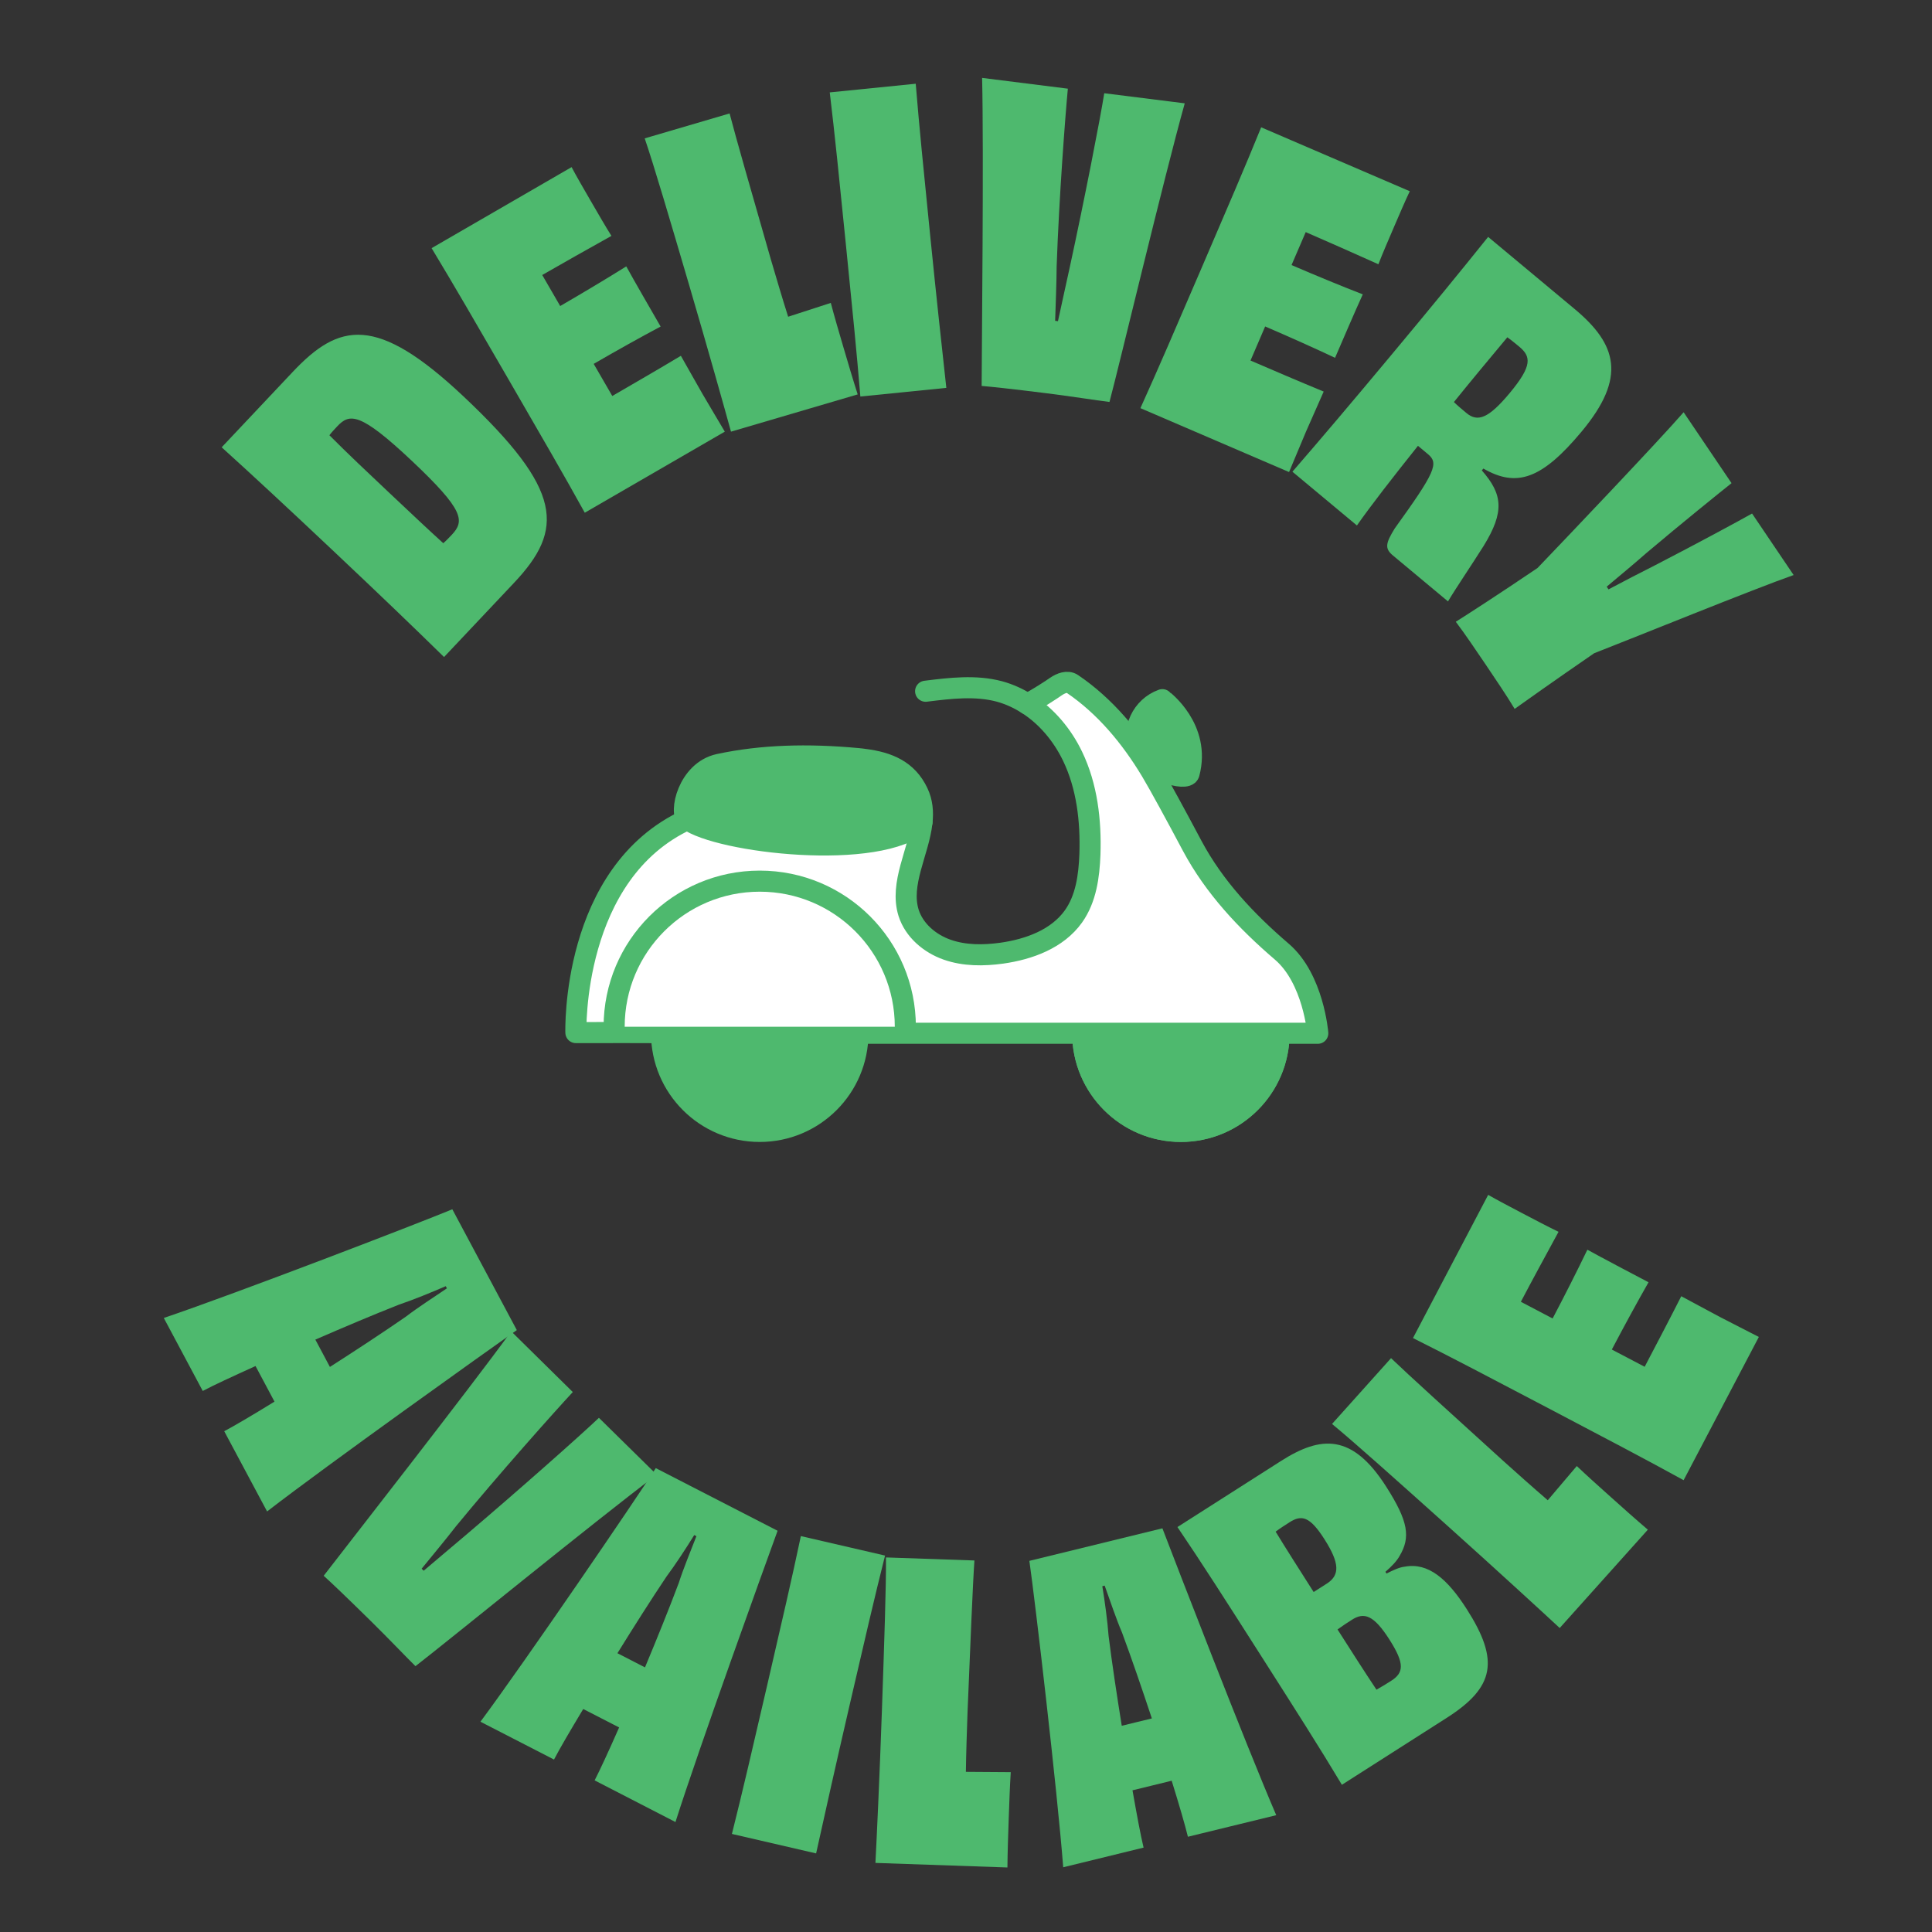 <?xml version="1.0" encoding="utf-8"?>
<!-- Generator: Adobe Illustrator 28.0.0, SVG Export Plug-In . SVG Version: 6.00 Build 0)  -->
<svg version="1.1" id="Layer_1" xmlns="http://www.w3.org/2000/svg" xmlns:xlink="http://www.w3.org/1999/xlink" x="0px" y="0px"
	 viewBox="0 0 500 500" style="enable-background:new 0 0 500 500;" xml:space="preserve">
<rect x="0" y="0" width="500" height="500" fill="#333333" stroke="none"/>
<style type="text/css">
	.st0{fill:#4EB96E;}
	.st1{fill:#4EB96E;stroke:#4EB96E;stroke-width:5.456;stroke-linecap:round;stroke-linejoin:round;stroke-miterlimit:10;}
	.st2{fill:#FFFFFF;stroke:#4EB96E;stroke-width:5.456;stroke-linecap:round;stroke-linejoin:round;stroke-miterlimit:10;}
	.st3{fill:#FFFFFF;}
</style>
<g>
	<g>
		<path class="st0" d="M75.74,96.27c12.01-12.74,21.65-14.96,44.29,6.39c25.71,24.24,26.08,34.31,12.98,48.2l-18.09,19.18
			c-7.99-7.83-16.28-15.79-28.48-27.3s-21.17-19.83-29.07-26.98L75.74,96.27z M106.64,119.32c-13.51-12.74-16.18-12.36-19.37-8.98
			c-0.72,0.77-1.45,1.54-2.02,2.3c4.61,4.64,10.06,9.78,15.43,14.84c5.99,5.65,10.44,9.84,14.04,13.1c0.73-0.62,1.45-1.39,2.18-2.15
			C120.3,134.82,120.14,132.06,106.64,119.32z"/>
		<path class="st0" d="M147.93,43.25c1.12,2.15,3.19,5.71,4.88,8.63c1.85,3.2,4.02,6.94,5.43,9.17c-6.26,3.5-12.7,7.11-17.91,10.12
			l4.65,8.03c5.93-3.44,12.09-7.12,17.1-10.26c2.02,3.7,6.52,11.46,8.89,15.57c-5.04,2.67-11.3,6.17-17.32,9.66l4.81,8.31
			c5.29-3.07,11.96-6.92,17.75-10.4c1.43,2.47,3.61,6.44,5.62,9.91c1.9,3.29,4.21,7.07,5.75,9.72l-36.24,20.98
			c-5.31-9.6-11.18-19.73-19.64-34.34c-8.4-14.52-14.48-25.01-20-34.13L147.93,43.25z"/>
		<path class="st0" d="M188.82,29.36c1.44,5.63,5.98,21.44,10.67,37.76c1.37,4.66,2.95,10.02,4.48,14.85
			c3.31-1.08,7.33-2.38,11.04-3.58c0.94,3.57,2.13,7.62,3.26,11.46c1.22,4.15,2.5,8.5,3.7,12.22l-32.79,9.64
			c-1.51-5.49-6.1-21.85-10.86-38.04c-4.97-16.9-9.05-30.76-11.47-37.86L188.82,29.36z"/>
		<path class="st0" d="M222.66,102.62c-0.9-11.04-2.07-22.69-3.75-39.38c-1.68-16.69-2.86-28.44-4.17-39.33l22.25-2.24
			c0.89,10.94,2.06,22.58,3.74,39.27c1.68,16.69,2.97,28.43,4.18,39.44L222.66,102.62z"/>
		<path class="st0" d="M306.61,26.74c-5.4,19.31-16.89,67.62-19.48,77.29c-3.77-0.47-9.71-1.43-16.41-2.27
			c-9.11-1.14-14.25-1.68-16.67-1.88c0.03-10.41,0.57-60.42,0.12-79.72l22.19,2.79c-0.67,7.04-2.29,28.42-2.9,45.99
			c-0.03,4.46-0.25,9.64-0.39,14.09l0.73,0.09c0.97-4.34,2.03-9.42,2.99-13.66c3.76-17.28,7.94-38.66,8.99-45.33L306.61,26.74z"/>
		<path class="st0" d="M364.85,49.49c-1.05,2.19-2.68,5.97-4.01,9.07c-1.46,3.39-3.17,7.37-4.11,9.83
			c-6.55-2.93-13.29-5.94-18.81-8.32l-3.67,8.53c6.3,2.71,12.93,5.45,18.44,7.58c-1.76,3.83-5.31,12.07-7.18,16.43
			c-5.15-2.44-11.7-5.37-18.09-8.12l-3.79,8.82c5.62,2.42,12.7,5.46,18.94,8.03c-1.12,2.62-3.01,6.74-4.6,10.42
			c-1.5,3.49-3.15,7.6-4.36,10.41l-38.47-16.54c4.53-10,9.15-20.75,15.82-36.26c6.63-15.41,11.42-26.55,15.43-36.42L364.85,49.49z"
			/>
		<path class="st0" d="M383.49,121.74c5.43,6.17,5.91,10.7,0.5,19.5c-2.94,4.69-7.17,10.91-9.25,14.4l-14.26-11.89
			c-2.19-1.82-1.86-3.2,0.49-7.01c10.51-14.58,11.43-16.84,8.59-19.2c-0.97-0.81-1.62-1.35-2.59-2.16
			c-6.52,8.16-12.09,15.33-15.8,20.61l-16.69-13.91c7.46-8.62,14.76-17.22,25.57-30.18c10.74-12.88,17.95-21.7,25.08-30.59
			l22.36,18.64c11.02,9.19,13.52,17.72,1.83,31.74c-10.27,12.32-16.8,14.56-25.42,9.57L383.49,121.74z M390.67,101.77
			c5.94-7.13,5.58-9.49,2.5-12.06c-0.57-0.47-1.78-1.49-3.07-2.42c-4.73,5.67-9.46,11.34-13.83,16.76c0.82,0.82,1.96,1.77,3.25,2.85
			C382.44,109.33,385.26,108.25,390.67,101.77z"/>
		<path class="st0" d="M464.19,148.82c-10.19,3.57-41.85,16.44-51.63,20.24c-10.34,7.12-17.92,12.49-20.57,14.4
			c-1.95-3.26-5.02-7.81-7.44-11.39c-2.42-3.58-5.55-8.21-7.79-11.16c2.77-1.74,10.67-6.82,21.15-13.91
			c7.62-7.95,31.07-32.58,37.81-40.31l12.4,18.35c-3.23,2.57-12.95,10.41-21.95,18.01c-3.11,2.74-7.19,6.13-10.36,8.78l0.47,0.7
			c3.65-1.95,8.37-4.38,12.07-6.25c10.38-5.36,21.58-11.4,25.08-13.38L464.19,148.82z"/>
	</g>
	<g>
		<path class="st0" d="M58.03,370.4c2.61-1.39,7.25-4.11,13.01-7.66l-2.43-4.56l-2.48-4.65c-5.97,2.71-10.86,4.96-13.66,6.45
			l-10.08-18.89c19.13-6.5,65.56-24.35,74.67-28.13l16.69,31.27c-8.24,5.83-48.54,34.51-64.63,46.93L58.03,370.4z M85.38,353.76
			c6.68-4.28,13.59-8.81,19.62-12.98c3.05-2.35,7.32-5.1,10.66-7.36l-0.3-0.56c-3.69,1.61-8.4,3.53-12.05,4.76
			c-6.82,2.68-14.43,5.91-21.7,9.07l1.94,3.63L85.38,353.76z"/>
		<path class="st0" d="M169.96,381.65c-16.02,12.05-54.5,43.45-62.44,49.55c-2.71-2.67-6.84-7.04-11.65-11.77
			c-6.54-6.44-10.29-9.99-12.1-11.62c6.35-8.25,37.17-47.65,48.54-63.25l15.93,15.7c-4.81,5.18-19.09,21.18-30.25,34.76
			c-2.73,3.53-6.06,7.5-8.87,10.96l0.53,0.52c3.41-2.86,7.34-6.25,10.67-9.03c13.49-11.44,29.79-25.88,34.68-30.54L169.96,381.65z"
			/>
		<path class="st0" d="M153.89,460.76c1.35-2.63,3.62-7.51,6.34-13.7l-4.6-2.36l-4.69-2.41c-3.37,5.62-6.11,10.26-7.56,13.08
			l-19.04-9.79c12.03-16.23,40.05-57.34,45.38-65.63l31.52,16.21c-3.46,9.49-20.26,56.01-26.43,75.38L153.89,460.76z M166.92,431.52
			c3.06-7.33,6.16-14.98,8.74-21.84c1.17-3.67,3.11-8.36,4.57-12.12l-0.56-0.29c-2.11,3.42-4.9,7.68-7.2,10.77
			c-4.08,6.09-8.5,13.07-12.68,19.81l3.66,1.88L166.92,431.52z"/>
		<path class="st0" d="M189.42,474.62c2.7-10.74,5.34-22.15,9.13-38.49c3.78-16.34,6.45-27.85,8.71-38.59l21.79,5.04
			c-2.68,10.64-5.32,22.05-9.1,38.39s-6.34,27.87-8.74,38.69L189.42,474.62z"/>
		<path class="st0" d="M252.18,403.85c-0.41,5.79-1.08,22.23-1.78,39.2c-0.17,4.85-0.36,10.44-0.43,15.5
			c3.48,0.01,7.7,0.06,11.61,0.08c-0.23,3.69-0.38,7.9-0.52,11.91c-0.15,4.32-0.31,8.86-0.34,12.76l-34.16-1.18
			c0.3-5.69,1.1-22.66,1.68-39.52c0.61-17.61,1.11-32.05,1.05-39.54L252.18,403.85z"/>
		<path class="st0" d="M307.43,475.35c-0.7-2.87-2.19-8.04-4.2-14.5l-5.02,1.23l-5.12,1.25c1.14,6.45,2.12,11.75,2.87,14.83
			l-20.8,5.09c-1.56-20.14-7.35-69.55-8.76-79.3l34.43-8.42c3.61,9.43,21.42,55.57,29.46,74.24L307.43,475.35z M298.1,444.73
			c-2.5-7.53-5.17-15.35-7.72-22.22c-1.52-3.54-3.13-8.36-4.49-12.15l-0.61,0.15c0.65,3.97,1.34,9.01,1.62,12.85
			c0.91,7.27,2.15,15.44,3.41,23.27l4-0.98L298.1,444.73z"/>
		<path class="st0" d="M358.82,407.23c1.8-0.9,3.34-1.63,4.75-1.78c6.05-1.11,11,3.12,16.05,11.03c8.46,13.25,7.23,20.16-5.22,28.11
			l-27.12,17.31c-5.75-9.6-11.99-19.38-21.01-33.52c-9.02-14.14-15.38-24.1-21.55-33.18l26.77-17.08
			c10.49-6.7,18.52-7.06,27.26,6.63c5.73,8.98,6.35,13.09,3.45,17.95c-0.76,1.36-2.04,2.68-3.65,4.08L358.82,407.23z M333.72,393.97
			c-1.16,0.74-2.4,1.53-3.59,2.42c2.75,4.5,6.38,10.19,9.84,15.62c1.25-0.79,2.49-1.59,3.56-2.27c3.14-2.13,3.26-5.08-0.77-11.4
			C338.96,392.38,336.83,391.98,333.72,393.97z M359.56,424.28c-4.03-6.31-6.53-7.1-9.64-5.11c-1.16,0.74-2.4,1.53-3.77,2.53
			c3.29,5.16,6.92,10.85,10.08,15.59c1.48-0.82,2.72-1.61,3.79-2.29C363.31,432.9,363.59,430.59,359.56,424.28z"/>
		<path class="st0" d="M360,351.49c4.18,4.03,16.36,15.09,28.94,26.5c3.61,3.24,7.78,6.97,11.62,10.27
			c2.24-2.66,4.98-5.88,7.51-8.85c2.68,2.54,5.82,5.36,8.81,8.03c3.22,2.89,6.6,5.91,9.58,8.44l-22.81,25.45
			c-4.17-3.88-16.68-15.37-29.25-26.64c-13.12-11.76-23.88-21.4-29.67-26.17L360,351.49z"/>
		<path class="st0" d="M385.14,309.23c2.1,1.22,5.74,3.13,8.73,4.7c3.27,1.72,7.1,3.73,9.48,4.86c-3.43,6.3-6.96,12.79-9.75,18.11
			l8.22,4.32c3.19-6.07,6.43-12.47,8.99-17.8c3.69,2.05,11.62,6.22,15.83,8.43c-2.83,4.95-6.26,11.25-9.5,17.41l8.5,4.46
			c2.84-5.42,6.42-12.23,9.47-18.26c2.52,1.32,6.49,3.53,10.04,5.39c3.36,1.77,7.33,3.73,10.04,5.15l-19.47,37.07
			c-9.61-5.29-19.98-10.73-34.92-18.58c-14.85-7.8-25.59-13.44-35.12-18.2L385.14,309.23z"/>
	</g>
	<g>
		<path class="st1" d="M238.61,212.77c-10.98,10.22-52.73,5.31-60.68-0.68c-2.26-1.67,0.12-12.54,8.13-14.27
			c11.07-2.38,22.99-2.7,35.88-1.5c0.62,0.06,1.2,0.12,1.79,0.21c6.14,0.79,11.07,2.82,13.8,8.57
			C238.7,207.54,238.9,210.13,238.61,212.77z"/>
		<path class="st2" d="M239.55,178.89c6.37-0.79,12.92-1.59,19.11,0.06c2.55,0.7,4.99,1.82,7.19,3.23"/>
		<path class="st1" d="M222.03,267.4c0,14.03-11.38,25.41-25.41,25.41s-25.41-11.38-25.41-25.41H222.03z"/>
		<path class="st2" d="M331.02,267.4c0,14.03-11.38,25.41-25.41,25.41s-25.41-11.38-25.41-25.41"/>
		<path class="st1" d="M331.02,267.4c0,14.03-11.38,25.41-25.41,25.41s-25.41-11.38-25.41-25.41"/>
		<path class="st1" d="M307.73,200.16c-0.58,2.19-11.09-0.82-13-6.09c-1.91-5.27,0.82-11.09,6.09-13
			C300.81,181.07,310.84,188.47,307.73,200.16z"/>
		<path class="st2" d="M341.04,267.41H225.78c-4.61,0-72.11-0.26-76.74-0.18c0,0-1.29-41.31,28.89-55.14
			c7.96,5.99,49.7,10.89,60.68,0.68c-0.82,7.66-5.84,15.91-3.46,23.49c1.44,4.52,5.46,7.93,9.95,9.51
			c4.49,1.59,9.42,1.56,14.15,0.91c7.08-1,14.39-3.67,18.56-9.51c3.26-4.58,4.05-10.45,4.26-16.06c0.29-8.69-0.73-17.59-4.49-25.4
			c-2.61-5.43-6.66-10.31-11.71-13.53c2.58-1.26,6.49-3.85,7.43-4.52c1.26-0.85,2.96-1.53,4.2-0.68
			c8.49,5.75,15.18,13.83,20.46,22.64c2.14,3.58,6.37,11.36,10.6,19.32c5.7,10.66,14,19.49,23.19,27.36
			C339.93,253.31,341.04,267.41,341.04,267.41z"/>
		<path class="st2" d="M158.94,265.72c0-20.81,16.87-37.68,37.68-37.68s37.68,16.87,37.68,37.68"/>
	</g>
</g>
</svg>
